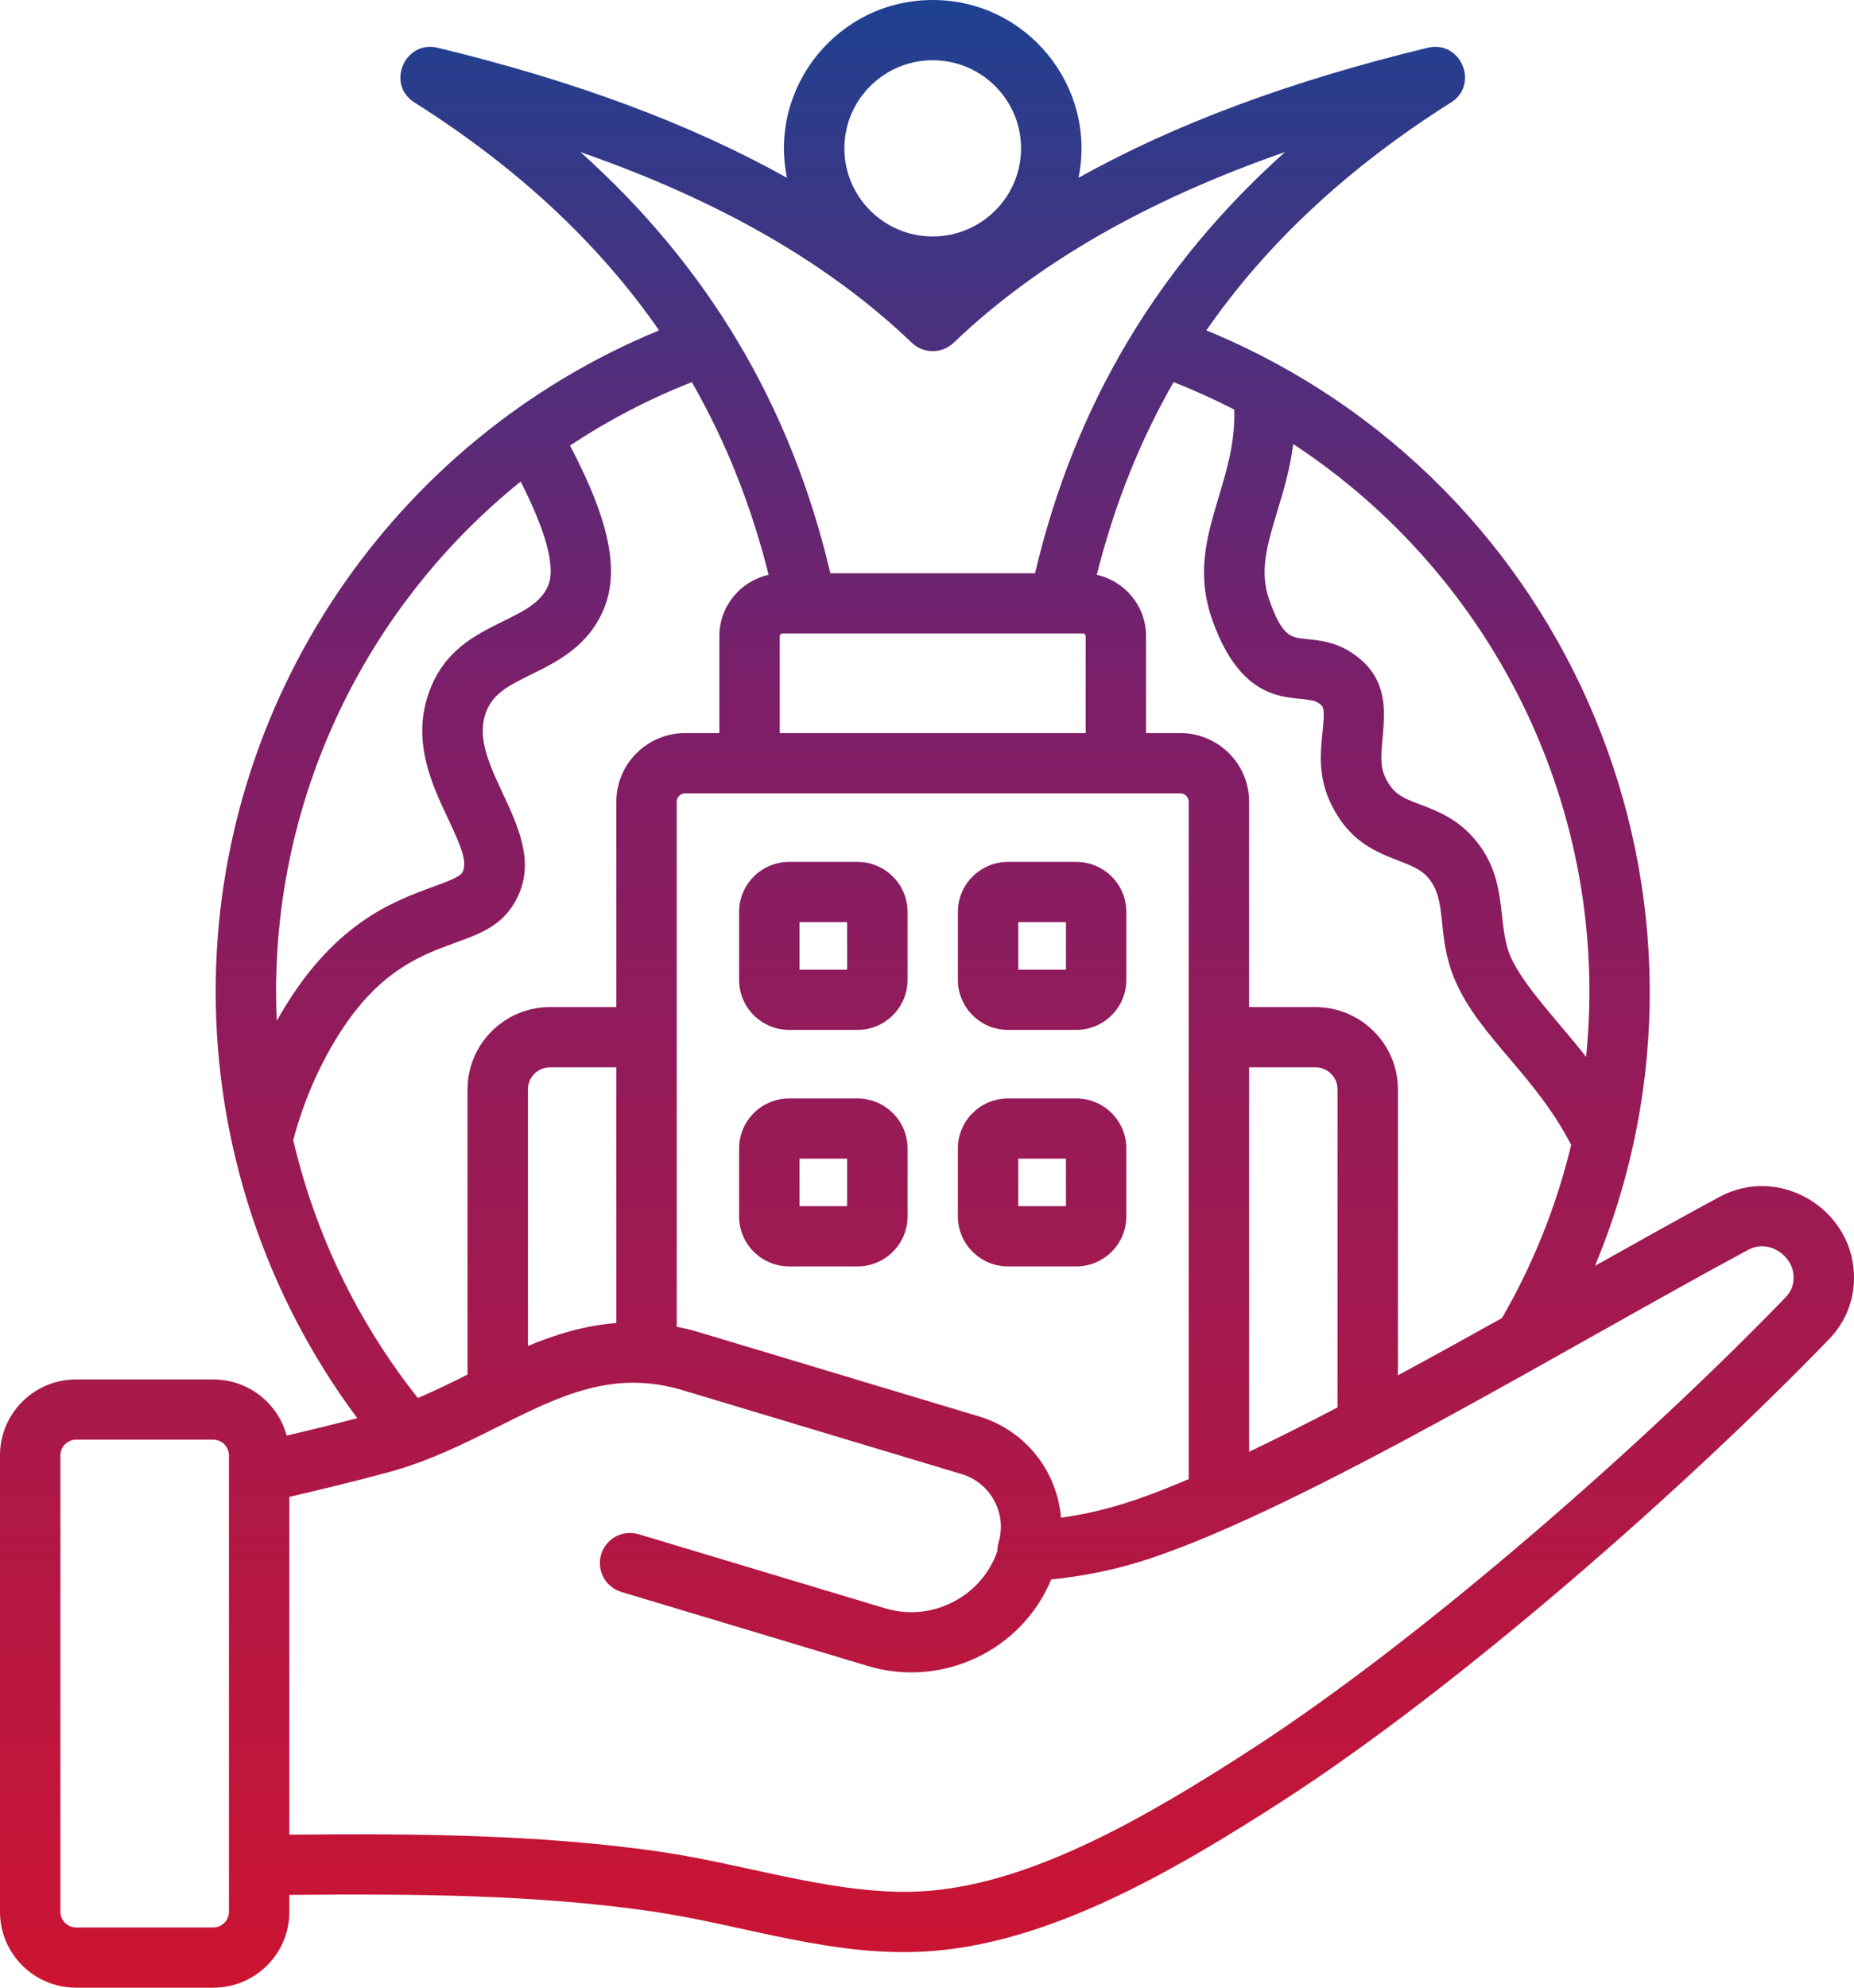 <svg width="112" height="120" viewBox="0 0 112 120" fill="none" xmlns="http://www.w3.org/2000/svg">
<path fill-rule="evenodd" clip-rule="evenodd" d="M61.514 55.671H64.394V58.541H61.514V55.671ZM60.894 62.177H65.016C66.685 62.177 68.042 60.823 68.042 59.159V55.05C68.042 53.387 66.685 52.034 65.016 52.034H60.894C59.225 52.034 57.866 53.387 57.866 55.05V59.159C57.866 60.823 59.225 62.177 60.894 62.177ZM61.514 69.951H64.394V72.819H61.514V69.951ZM60.894 76.456H65.016C66.685 76.456 68.042 75.103 68.042 73.44V69.331C68.042 67.669 66.685 66.315 65.016 66.315H60.894C59.225 66.315 57.866 67.669 57.866 69.331V73.44C57.866 75.103 59.225 76.456 60.894 76.456ZM48.298 55.671H51.176V58.541H48.298V55.671ZM47.676 62.177H51.798C53.468 62.177 54.825 60.823 54.825 59.159V55.05C54.825 53.387 53.468 52.034 51.798 52.034H47.676C46.006 52.034 44.649 53.387 44.649 55.05V59.159C44.649 60.823 46.006 62.177 47.676 62.177ZM48.298 69.951H51.176V72.819H48.298V69.951ZM47.676 76.456H51.798C53.468 76.456 54.825 75.103 54.825 73.44V69.331C54.825 67.669 53.468 66.315 51.798 66.315H47.676C46.006 66.315 44.649 67.669 44.649 69.331V73.44C44.649 75.103 46.006 76.456 47.676 76.456ZM107.853 78.337C99.475 86.999 86.035 98.864 75.55 105.639C69.174 109.76 62.404 113.644 56.105 114.155C50.899 114.579 45.242 112.563 39.826 111.785C32.736 110.766 25.466 110.687 17.479 110.762V90.371C19.466 89.906 21.489 89.418 23.488 88.876C25.918 88.216 28.032 87.159 30.076 86.136C33.806 84.272 37.024 82.662 41.248 83.932L58.099 88.996C59.848 89.52 60.85 91.379 60.323 93.125C60.271 93.296 60.25 93.469 60.25 93.644C59.799 94.944 58.889 96.013 57.656 96.671C56.358 97.368 54.874 97.518 53.478 97.099L38.587 92.626C37.625 92.335 36.605 92.878 36.316 93.84C36.024 94.802 36.571 95.816 37.534 96.108L52.425 100.58C56.905 101.925 61.712 99.662 63.503 95.355C65.561 95.147 67.553 94.727 69.435 94.102C78.908 90.952 94.734 81.301 105.613 75.452C106.849 74.787 108.292 75.787 108.35 77.028C108.374 77.547 108.215 77.964 107.853 78.337ZM37.233 64.436H33.226C32.491 64.436 31.892 65.033 31.892 65.768V81.258C33.568 80.561 35.322 80.02 37.233 79.875V64.436ZM17.714 68.827C18.125 67.292 18.663 65.843 19.319 64.514C23.747 55.544 28.728 58.095 30.958 54.698C33.602 50.67 28.314 46.592 29.282 43.239C29.648 41.968 30.547 41.474 32.106 40.71C33.662 39.946 35.6 38.996 36.523 36.65C37.627 33.838 36.18 30.245 34.433 26.898C36.718 25.387 39.178 24.097 41.793 23.069C43.841 26.638 45.383 30.509 46.432 34.703C44.731 35.083 43.456 36.596 43.456 38.402V44.259H41.386C39.096 44.259 37.233 46.116 37.233 48.398V60.8H33.226C30.479 60.8 28.243 63.028 28.243 65.768V82.985C27.266 83.474 26.269 83.964 25.245 84.4C21.596 79.811 19.037 74.483 17.714 68.827ZM16.678 59.862C16.678 60.453 16.692 61.042 16.72 61.631C19.984 55.793 23.68 54.443 26.181 53.53C26.944 53.251 27.734 52.965 27.903 52.708C28.29 52.119 27.85 51.082 27.075 49.444C26.142 47.467 24.977 45.004 25.774 42.235C27.177 37.363 32.128 37.862 33.125 35.324C33.679 33.913 32.512 31.163 31.454 29.073C22.301 36.444 16.678 47.688 16.678 59.862ZM35.062 9.179C42.746 16.058 47.779 24.467 50.162 34.608H62.528C64.915 24.462 69.942 16.062 77.627 9.179C69.197 12.117 62.599 15.921 57.61 20.693C56.902 21.369 55.789 21.369 55.083 20.693C50.094 15.921 43.495 12.117 35.062 9.179ZM56.345 3.637C59.289 3.637 61.682 6.024 61.682 8.955C61.682 11.888 59.289 14.276 56.345 14.276C53.403 14.276 51.009 11.888 51.009 8.955C51.009 6.024 53.403 3.637 56.345 3.637ZM47.105 44.259V38.402C47.105 38.32 47.181 38.245 47.263 38.245H65.427C65.511 38.245 65.586 38.32 65.586 38.402V44.259H47.105ZM71.306 47.896H41.386C41.112 47.896 40.882 48.127 40.882 48.398V80.097C41.346 80.19 41.817 80.305 42.302 80.451L59.152 85.515C61.92 86.346 63.863 88.789 64.093 91.628C66.928 91.228 69.124 90.433 71.809 89.298V48.398C71.809 48.127 71.578 47.896 71.306 47.896ZM80.8 65.768C80.8 65.033 80.201 64.436 79.464 64.436H75.458V87.647C77.161 86.834 78.954 85.932 80.8 84.969V65.768ZM74.561 24.727C74.724 29.382 71.536 32.633 73.232 37.42C75.277 43.192 78.606 41.786 79.623 42.426C79.961 42.64 80.05 42.699 79.894 44.194C79.776 45.343 79.627 46.771 80.294 48.286C81.948 52.039 85.011 51.614 86.211 52.916C87.505 54.321 86.735 56.382 87.858 59.084C88.589 60.844 89.837 62.313 91.158 63.869C92.475 65.421 93.832 67.022 94.914 69.123C94.034 72.779 92.627 76.3 90.735 79.573C88.643 80.74 86.53 81.907 84.447 83.031V65.768C84.447 63.028 82.212 60.8 79.464 60.8H75.458V48.398C75.458 46.116 73.596 44.259 71.306 44.259H69.233V38.402C69.233 36.596 67.959 35.083 66.259 34.703C67.308 30.509 68.85 26.638 70.897 23.069C72.155 23.564 73.378 24.119 74.561 24.727ZM77.17 30.838C77.537 29.626 77.939 28.289 78.122 26.807C90.299 34.792 97.314 49.01 95.816 63.808C94.336 61.878 91.984 59.504 91.229 57.693C90.371 55.633 91.206 52.955 88.898 50.454C87.9 49.372 86.749 48.934 85.825 48.582C84.727 48.166 84.124 47.938 83.635 46.824C82.854 45.046 85.017 41.54 81.585 39.36C80.617 38.746 79.656 38.652 78.954 38.584C77.963 38.49 77.464 38.441 76.674 36.208C76.064 34.492 76.552 32.88 77.17 30.838ZM13.83 115.426C13.83 115.936 13.4 116.365 12.889 116.365H4.589C4.081 116.365 3.649 115.936 3.649 115.426V87.855C3.649 87.345 4.081 86.916 4.589 86.916H12.889C13.4 86.916 13.83 87.345 13.83 87.855V115.426ZM111.993 76.859C111.809 72.92 107.455 70.33 103.879 72.255C101.604 73.479 99.053 74.907 96.353 76.422C105.5 54.442 95.044 29.065 72.875 19.945C76.542 14.664 81.449 10.104 87.656 6.186C89.387 5.091 88.24 2.403 86.25 2.883C77.966 4.885 70.975 7.482 65.153 10.734C66.275 5.231 62.04 0 56.345 0C50.648 0 46.415 5.23 47.539 10.734C41.715 7.482 34.728 4.885 26.443 2.883C24.452 2.403 23.302 5.091 25.037 6.186C31.242 10.104 36.148 14.667 39.816 19.945C23.702 26.574 13.029 42.332 13.029 59.862C13.029 69.157 16.051 78.201 21.581 85.617C20.165 85.989 18.736 86.337 17.317 86.672C16.792 84.722 15.009 83.281 12.889 83.281H4.589C2.06 83.281 0 85.333 0 87.855V115.426C0 117.949 2.06 120 4.589 120H12.889C15.421 120 17.479 117.949 17.479 115.426V114.398C25.324 114.325 32.45 114.398 39.305 115.384C44.993 116.2 50.453 118.263 56.401 117.78C63.506 117.203 70.756 113.069 77.535 108.691C88.245 101.771 101.954 89.679 110.48 80.863C111.541 79.765 112.066 78.38 111.993 76.859Z" fill="url(#paint0_linear_13_73)"/>
<defs>
<linearGradient id="paint0_linear_13_73" x1="56" y1="0" x2="56" y2="120" gradientUnits="userSpaceOnUse">
<stop stop-color="#1E4191"/>
<stop offset="0.35" stop-color="#7D1E69"/>
<stop offset="1" stop-color="#CD1432"/>
</linearGradient>
</defs>
</svg>
